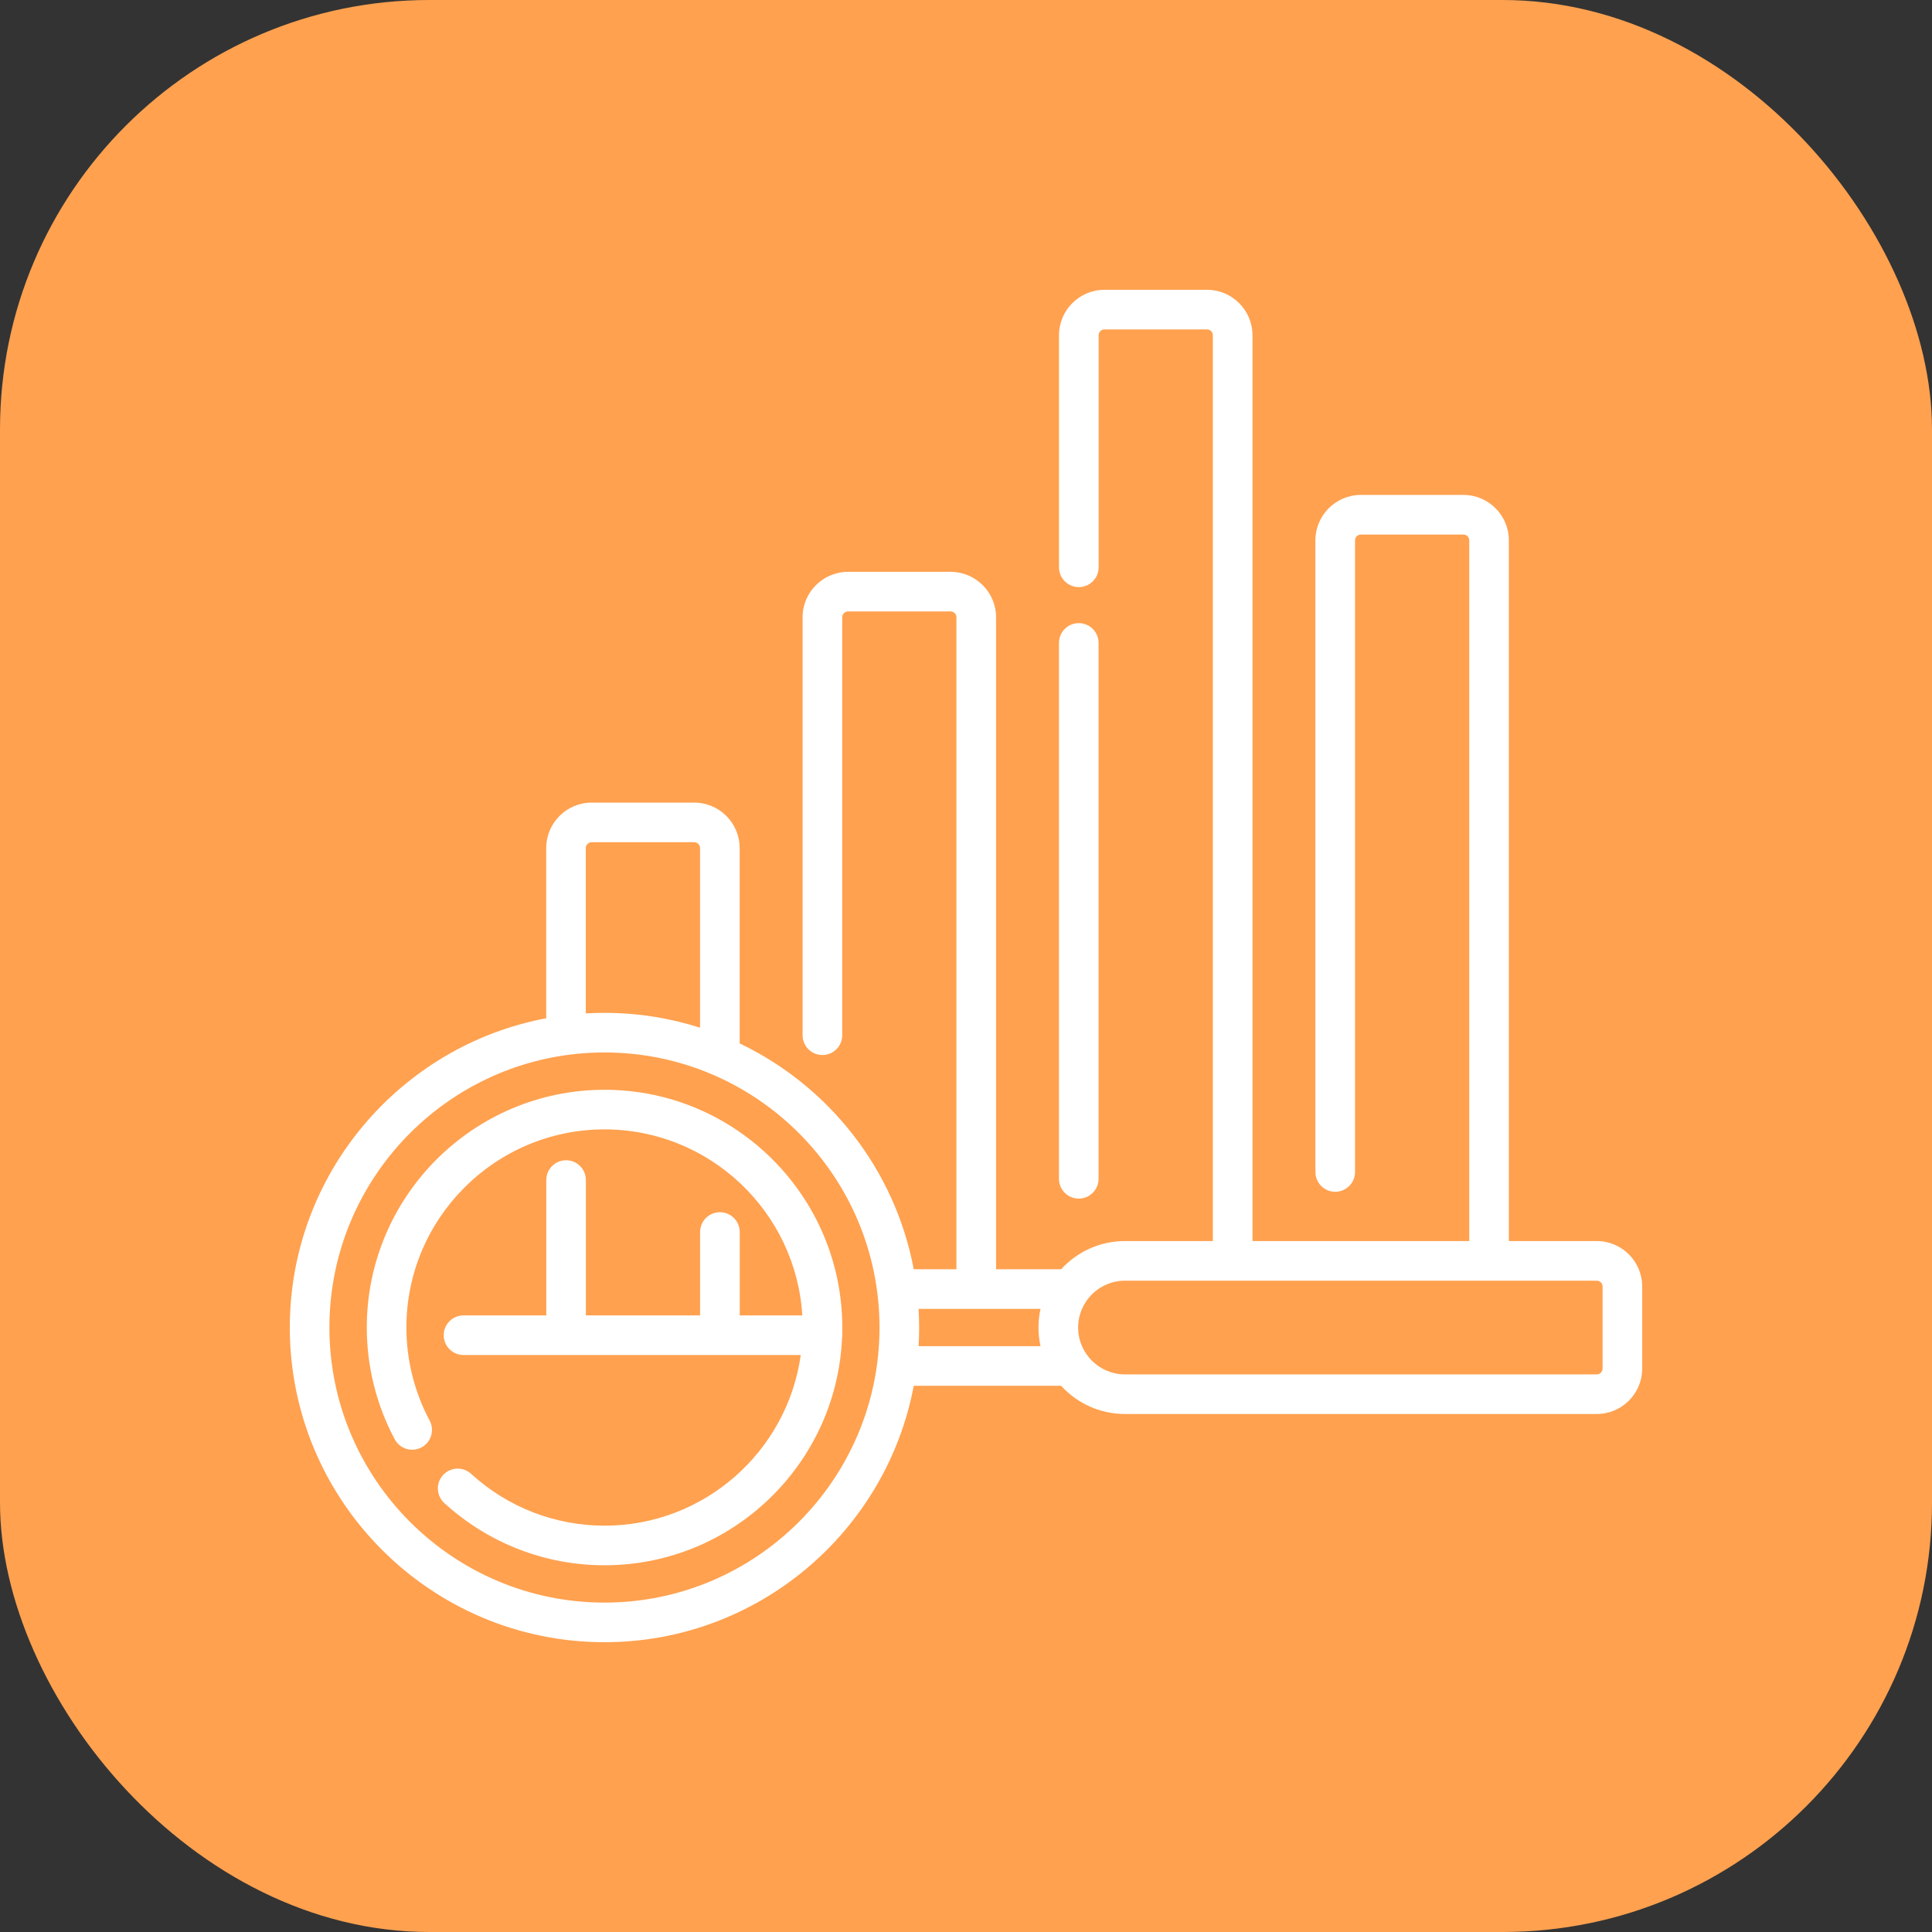 <svg width="60" height="60" viewBox="0 0 60 60" fill="none" xmlns="http://www.w3.org/2000/svg">
<rect x="0" y="0" width="60" height="60" fill="#333333" stroke="none"/>
<rect width="60" height="60" rx="13.333" fill="#FFA14F"/>
<g clip-path="url(#clip0_56504_4706)">
<path d="M33.502 37.224C33.842 37.224 34.117 36.949 34.117 36.609V19.967C34.117 19.627 33.842 19.352 33.502 19.352C33.162 19.352 32.887 19.627 32.887 19.967V36.609C32.887 36.949 33.162 37.224 33.502 37.224Z" fill="white"/>
<path d="M18.774 33.844C14.703 33.844 11.391 37.156 11.391 41.227C11.391 42.436 11.69 43.636 12.258 44.697C12.418 44.997 12.791 45.11 13.09 44.95C13.39 44.79 13.503 44.417 13.343 44.117C12.871 43.234 12.621 42.234 12.621 41.227C12.621 37.835 15.381 35.074 18.774 35.074C22.041 35.074 24.721 37.633 24.916 40.851H22.973V38.261C22.973 37.922 22.697 37.646 22.358 37.646C22.018 37.646 21.742 37.922 21.742 38.261V40.851H18.195V36.649C18.195 36.309 17.92 36.033 17.58 36.033C17.24 36.033 16.965 36.309 16.965 36.649V40.851H14.395C14.055 40.851 13.78 41.126 13.78 41.466C13.78 41.806 14.055 42.081 14.395 42.081H24.868C24.451 45.072 21.878 47.381 18.774 47.381C17.238 47.381 15.765 46.809 14.629 45.77C14.378 45.541 13.989 45.559 13.759 45.809C13.53 46.06 13.548 46.45 13.799 46.679C15.163 47.925 16.93 48.611 18.774 48.611C22.733 48.611 25.975 45.479 26.15 41.563C26.155 41.531 26.158 41.499 26.158 41.466C26.158 41.448 26.157 41.431 26.156 41.413C26.157 41.351 26.158 41.289 26.158 41.227C26.158 37.156 22.846 33.844 18.774 33.844Z" fill="white"/>
<path d="M49.589 38.542H46.859V16.782C46.859 16.003 46.226 15.37 45.448 15.37H42.263C41.484 15.37 40.851 16.003 40.851 16.782V36.397C40.851 36.737 41.127 37.012 41.466 37.012C41.806 37.012 42.082 36.737 42.082 36.397V16.782C42.082 16.682 42.163 16.601 42.263 16.601H45.448C45.548 16.601 45.629 16.682 45.629 16.782V38.542H38.897V10.412C38.897 9.633 38.263 9 37.485 9H34.3C33.522 9 32.888 9.633 32.888 10.412V17.618C32.888 17.958 33.164 18.233 33.504 18.233C33.843 18.233 34.119 17.958 34.119 17.618V10.412C34.119 10.312 34.2 10.23 34.3 10.23H37.485C37.585 10.23 37.666 10.312 37.666 10.412V38.542H34.937C34.153 38.542 33.446 38.88 32.954 39.418H30.934V19.171C30.934 18.392 30.3 17.759 29.522 17.759H26.337C25.559 17.759 24.925 18.392 24.925 19.171V32.15C24.925 32.49 25.201 32.765 25.541 32.765C25.881 32.765 26.156 32.49 26.156 32.15V19.171C26.156 19.071 26.237 18.989 26.337 18.989H29.522C29.622 18.989 29.703 19.071 29.703 19.171V39.418H28.377C27.794 36.316 25.74 33.727 22.971 32.404V26.337C22.971 25.559 22.338 24.926 21.559 24.926H18.374C17.596 24.926 16.963 25.559 16.963 26.337V31.623C12.436 32.474 9 36.457 9 41.227C9 46.616 13.384 51 18.773 51C23.543 51 27.526 47.564 28.377 43.037H32.954C33.446 43.575 34.153 43.913 34.937 43.913H49.589C50.367 43.913 51 43.28 51 42.502V39.953C51 39.175 50.367 38.542 49.589 38.542ZM18.374 26.156H21.559C21.659 26.156 21.741 26.237 21.741 26.337V31.916C20.804 31.617 19.807 31.455 18.773 31.455C18.578 31.455 18.385 31.461 18.193 31.472V26.337C18.193 26.237 18.274 26.156 18.374 26.156ZM18.773 49.77C14.062 49.77 10.23 45.938 10.23 41.227C10.23 36.517 14.062 32.685 18.773 32.685C23.483 32.685 27.314 36.517 27.314 41.227C27.314 45.938 23.483 49.77 18.773 49.77ZM32.314 41.807H28.528C28.539 41.615 28.545 41.422 28.545 41.227C28.545 41.033 28.539 40.84 28.528 40.648H32.314C32.273 40.835 32.251 41.029 32.251 41.227C32.251 41.426 32.273 41.62 32.314 41.807ZM49.77 42.502C49.77 42.601 49.688 42.683 49.589 42.683H34.937C34.135 42.683 33.482 42.03 33.482 41.227C33.482 40.425 34.135 39.773 34.937 39.773H49.589C49.688 39.773 49.77 39.854 49.77 39.953V42.502Z" fill="white"/>
</g>
<defs>
<clipPath id="clip0_56504_4706">
<rect width="42" height="42" fill="white" transform="translate(9 9)"/>
</clipPath>
</defs>
</svg>
